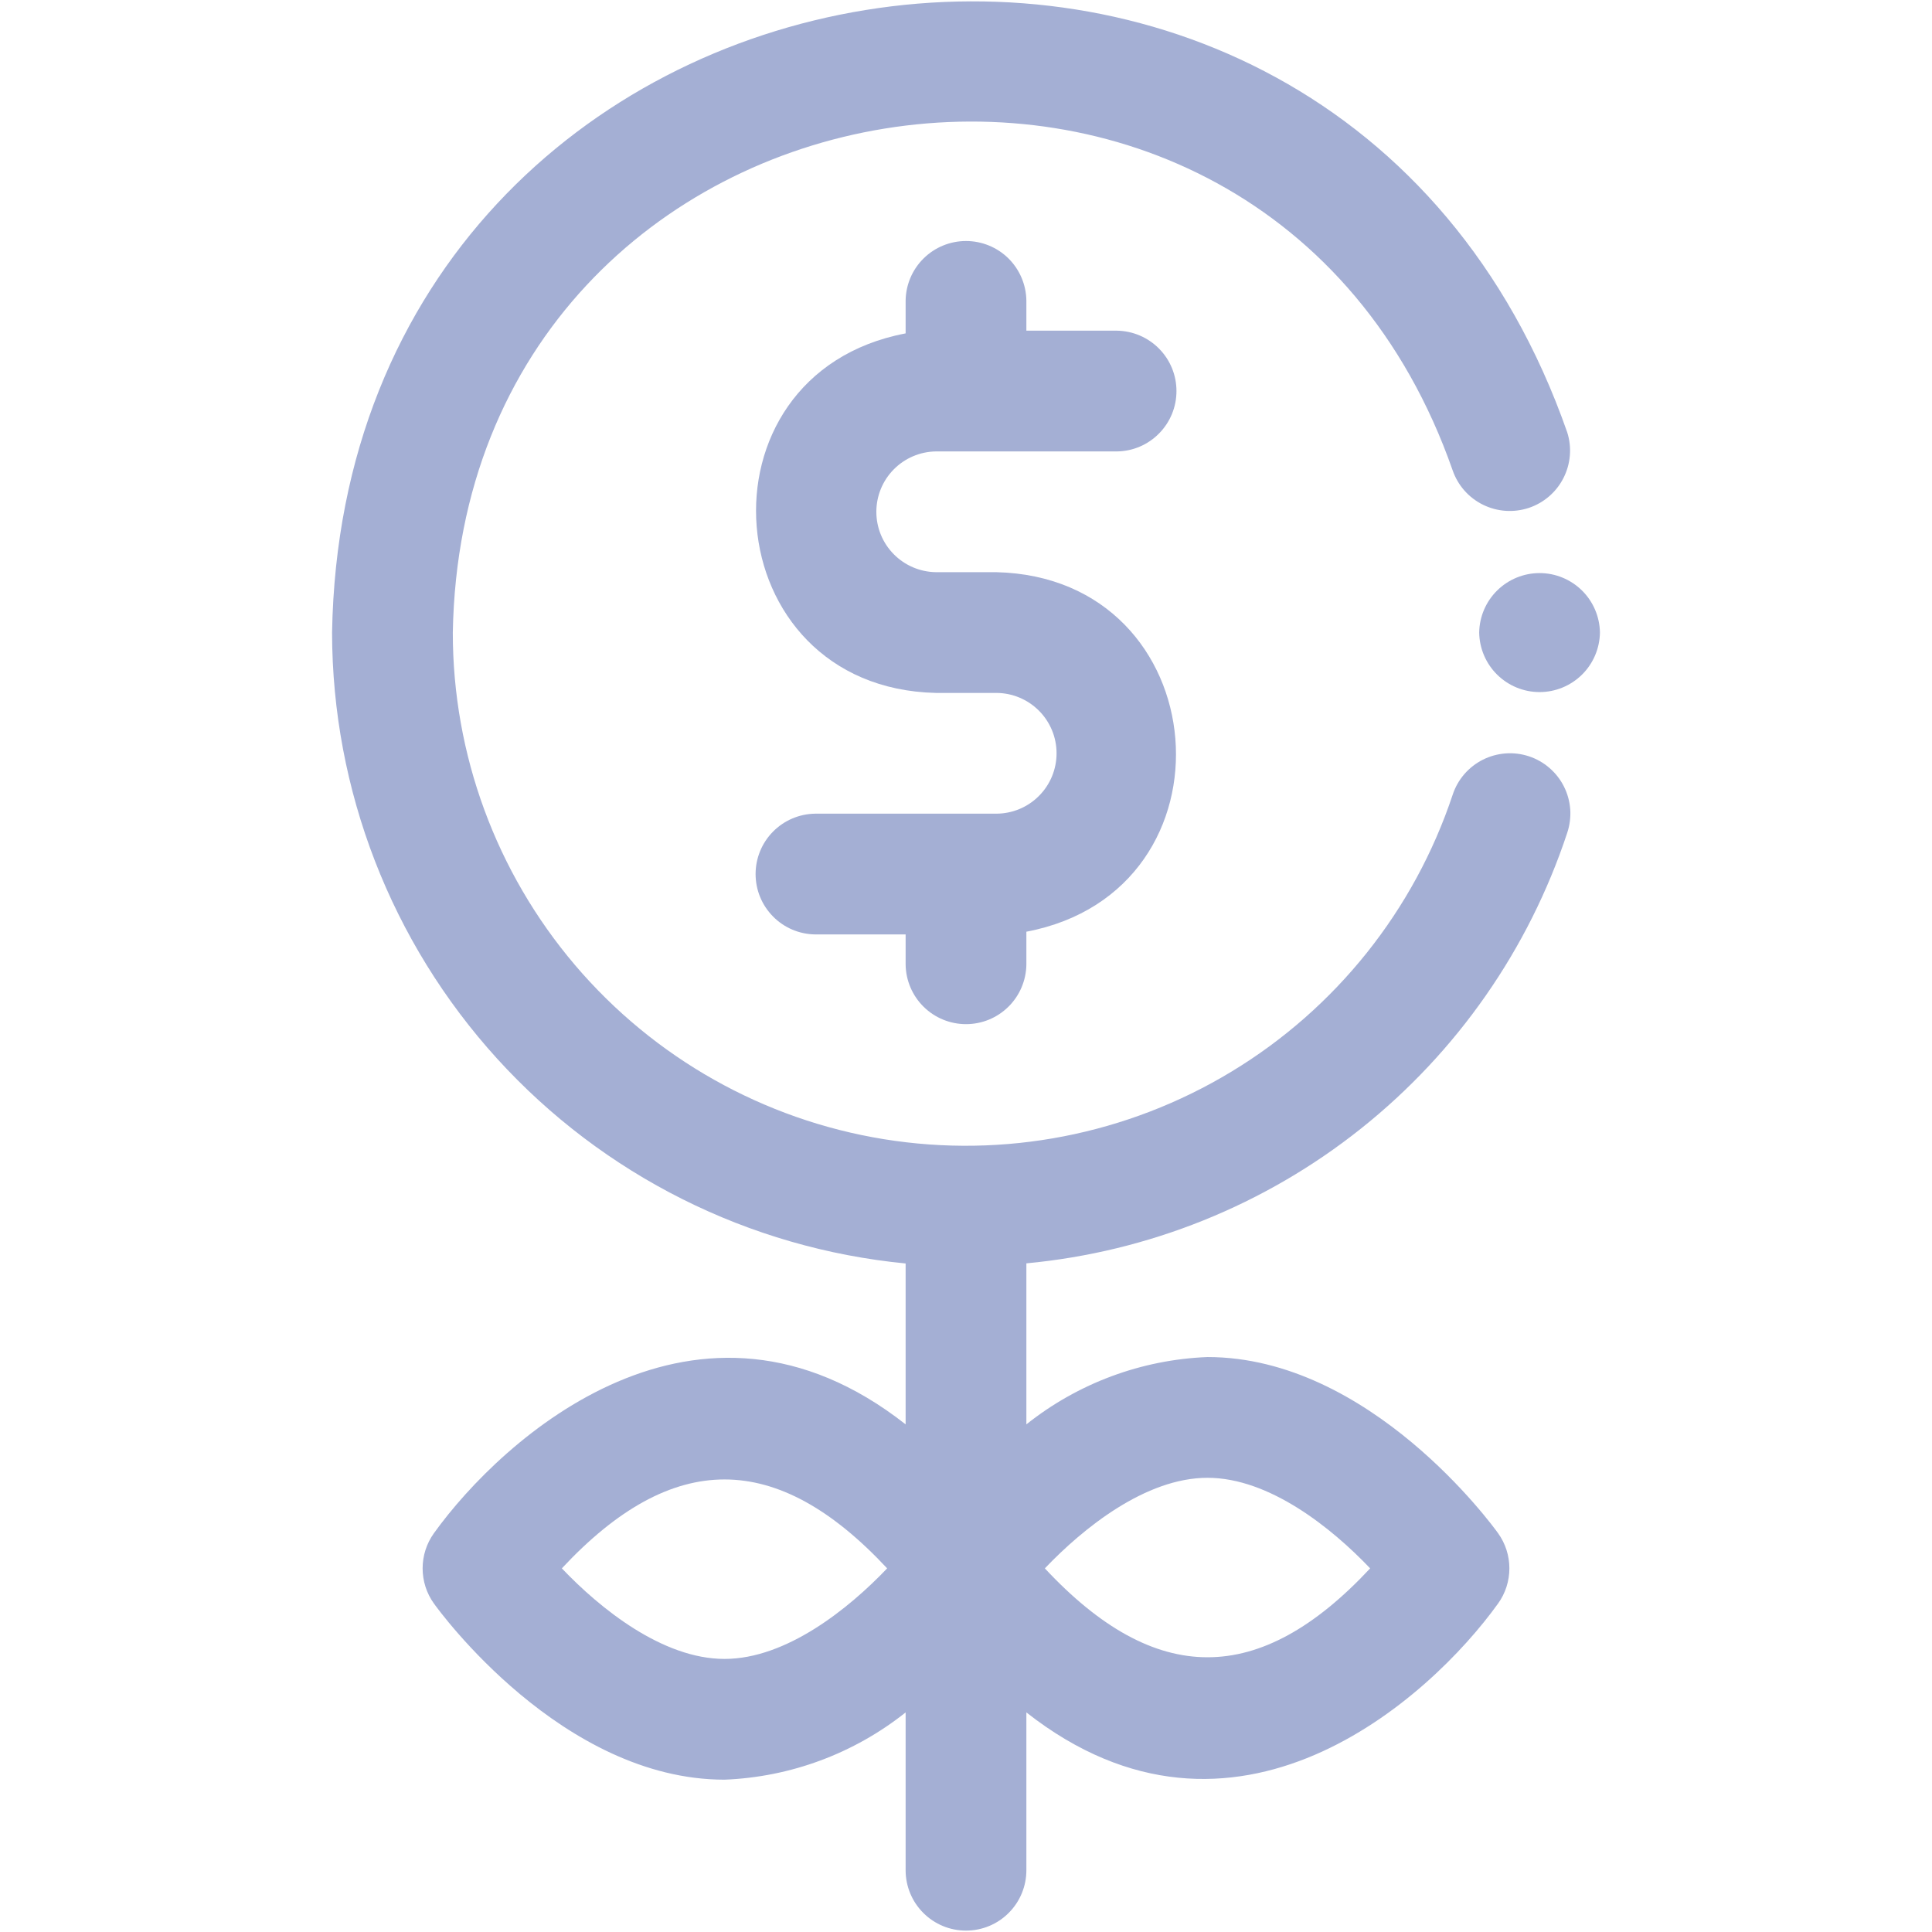 <svg width="32" height="32" viewBox="0 0 32 32" fill="none" xmlns="http://www.w3.org/2000/svg">
<path d="M15.5 7.477H18.5C18.763 7.474 19.014 7.367 19.198 7.179C19.383 6.992 19.486 6.74 19.486 6.477C19.486 6.214 19.383 5.962 19.198 5.775C19.014 5.588 18.763 5.481 18.5 5.477H17V4.977C16.996 4.715 16.889 4.464 16.702 4.279C16.515 4.095 16.263 3.992 16 3.992C15.738 3.992 15.485 4.095 15.298 4.28C15.111 4.464 15.004 4.715 15 4.977V5.522C11.422 6.202 11.833 11.392 15.5 11.477H16.5C16.765 11.477 17.02 11.583 17.207 11.77C17.395 11.958 17.5 12.212 17.5 12.477C17.5 12.742 17.395 12.997 17.207 13.184C17.02 13.372 16.765 13.477 16.5 13.477H13.5C13.238 13.481 12.987 13.588 12.803 13.775C12.618 13.962 12.515 14.215 12.515 14.477C12.515 14.74 12.618 14.992 12.803 15.179C12.987 15.367 13.238 15.473 13.5 15.477H15V15.977C15.004 16.24 15.111 16.491 15.298 16.675C15.485 16.86 15.738 16.963 16 16.963C16.263 16.963 16.515 16.86 16.702 16.675C16.889 16.491 16.996 16.24 17 15.977V15.432C20.578 14.754 20.168 9.562 16.5 9.477H15.5C15.238 9.473 14.987 9.366 14.803 9.179C14.618 8.992 14.515 8.74 14.515 8.477C14.515 8.215 14.618 7.962 14.803 7.775C14.987 7.588 15.238 7.481 15.5 7.477Z" fill="#A4AFD4"/>
<path d="M15 20.927V23.592C11.556 20.886 8.32 23.817 7.187 25.395C7.065 25.565 7 25.768 7 25.977C7 26.186 7.065 26.39 7.187 26.559C7.272 26.679 9.308 29.477 12 29.477C13.093 29.434 14.144 29.044 15 28.363V30.977C15 31.242 15.105 31.497 15.293 31.684C15.48 31.872 15.735 31.977 16 31.977C16.265 31.977 16.52 31.872 16.707 31.684C16.895 31.497 17 31.242 17 30.977V28.363C20.444 31.068 23.68 28.138 24.813 26.559C24.935 26.39 25 26.186 25 25.977C25 25.768 24.935 25.565 24.813 25.395C24.728 25.276 22.692 22.477 20 22.477C18.907 22.52 17.856 22.91 17 23.592V20.925C19.025 20.735 20.951 19.96 22.542 18.693C24.133 17.426 25.321 15.723 25.959 13.792C26 13.667 26.017 13.535 26.008 13.404C25.998 13.273 25.963 13.145 25.904 13.028C25.845 12.91 25.764 12.806 25.664 12.72C25.565 12.634 25.449 12.568 25.325 12.527C25.2 12.486 25.068 12.469 24.937 12.479C24.806 12.489 24.678 12.524 24.561 12.583C24.443 12.642 24.339 12.724 24.253 12.823C24.167 12.923 24.102 13.038 24.061 13.163C23.423 15.078 22.125 16.704 20.398 17.749C18.672 18.794 16.63 19.191 14.637 18.868C12.645 18.545 10.833 17.523 9.525 15.986C8.217 14.448 7.499 12.496 7.5 10.477C7.667 0.866 20.888 -1.277 24.061 7.792C24.147 8.04 24.327 8.244 24.563 8.36C24.799 8.476 25.07 8.495 25.32 8.413C25.569 8.33 25.776 8.153 25.895 7.919C26.015 7.685 26.038 7.413 25.959 7.163C22.041 -4.043 5.705 -1.395 5.5 10.477C5.504 13.088 6.478 15.603 8.234 17.535C9.99 19.466 12.402 20.675 15 20.927ZM12 27.477C10.973 27.477 9.939 26.642 9.306 25.977C11.139 24.012 12.864 24.015 14.694 25.977C14.06 26.642 13.026 27.477 12 27.477ZM20 24.477C21.027 24.477 22.061 25.312 22.694 25.977C20.861 27.942 19.136 27.939 17.306 25.977C17.94 25.312 18.974 24.477 20 24.477Z" fill="#A4AFD4"/>
<path d="M24.5 10.477C24.504 10.74 24.611 10.991 24.798 11.175C24.985 11.359 25.237 11.463 25.5 11.463C25.763 11.463 26.015 11.359 26.202 11.175C26.389 10.991 26.496 10.74 26.5 10.477C26.496 10.215 26.389 9.964 26.202 9.78C26.015 9.596 25.763 9.492 25.5 9.492C25.237 9.492 24.985 9.596 24.798 9.78C24.611 9.964 24.504 10.215 24.5 10.477Z" fill="#A4AFD4"/>
</svg>
